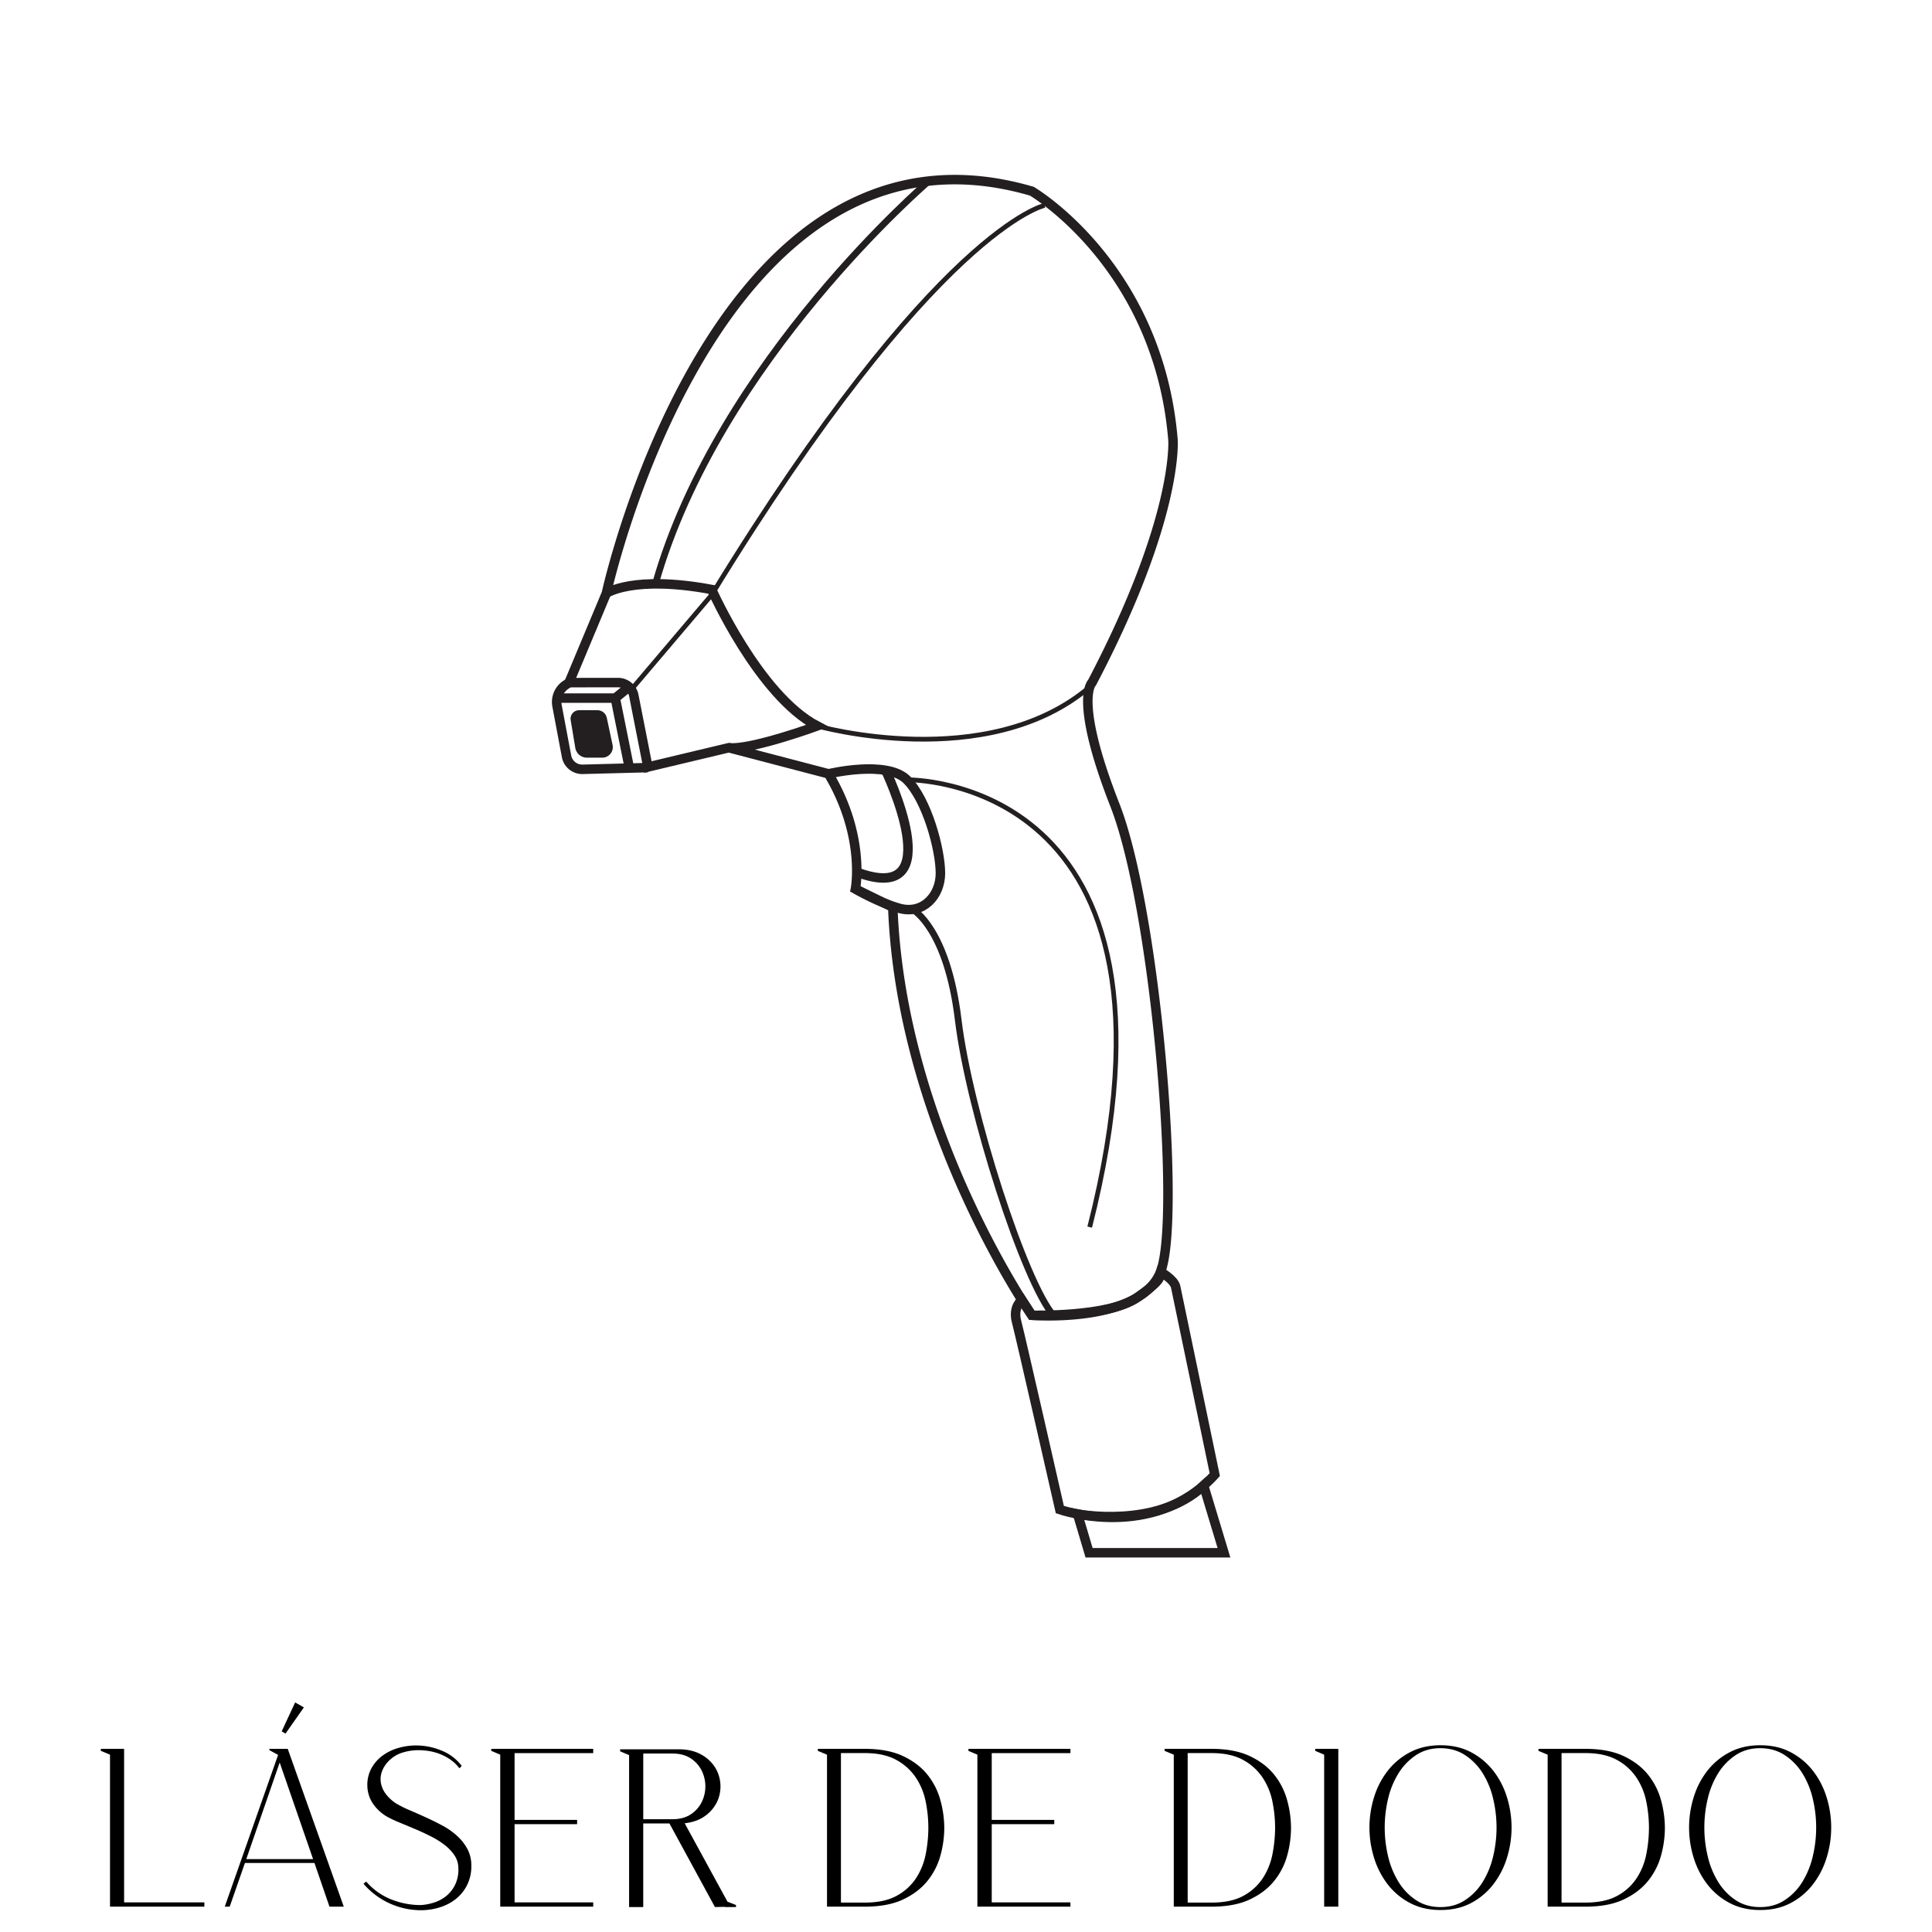 <svg id="Layer_1" data-name="Layer 1" xmlns="http://www.w3.org/2000/svg" viewBox="0 0 2322.13 2322.13"><defs><style>.cls-1{fill:#fff;}.cls-2,.cls-4,.cls-5,.cls-6{fill:none;stroke:#231f20;}.cls-2,.cls-5,.cls-6{stroke-miterlimit:10;}.cls-2{stroke-width:11.4px;}.cls-3{fill:#231f20;}.cls-4{stroke-linejoin:round;stroke-width:4.58px;}.cls-5{stroke-width:7.98px;}.cls-6{stroke-width:5.7px;}</style></defs><title>laser de diodo białe tło</title><rect class="cls-1" width="2322.13" height="2322.13"/><path d="M121.17,2102h28v184.54h96.45v5.12H132.22V2109l-11-4.58Z"/><path d="M334.27,2109.26l-10.51-5.66V2102h22.09l67.35,189.66H396l-18.05-52.53H294.4l-18.32,52.53h-5.93ZM296,2234.53H376.3l-40.14-116.11Zm47.15-150.87-4.58-2.69,16.17-34.75,10.51,5.93Z"/><path d="M552.22,2125.42a47,47,0,0,0-9.43-9.43,59.3,59.3,0,0,0-11.85-6.87,63.18,63.18,0,0,0-13.61-4.18,76.3,76.3,0,0,0-14.14-1.35,65.17,65.17,0,0,0-18.72,2.69,39.13,39.13,0,0,0-15.49,8.62,35.79,35.79,0,0,0-9.7,13.74,27.16,27.16,0,0,0-1.48,14.28,31.22,31.22,0,0,0,6.06,13.47,47.08,47.08,0,0,0,12.39,11.31,130,130,0,0,0,15.89,7.95q9.16,3.91,19.26,8.49t19.94,9.83A89.55,89.55,0,0,1,549,2206.24a59.64,59.64,0,0,1,12.66,15.89,42.09,42.09,0,0,1,4.85,20.48,50.55,50.55,0,0,1-5,22.9,49.73,49.73,0,0,1-13.34,16.7,58.86,58.86,0,0,1-19.4,10.24,76.3,76.3,0,0,1-23.17,3.5,91.3,91.3,0,0,1-68.7-31.79l3.23-2.69a77.19,77.19,0,0,0,29.63,21.28,94.26,94.26,0,0,0,35.83,7,63,63,0,0,0,17.51-3.5,43.75,43.75,0,0,0,14.68-8.62,39.83,39.83,0,0,0,10-14,42.13,42.13,0,0,0,3.1-19.13,27.49,27.49,0,0,0-4.85-14.82,54,54,0,0,0-11.72-12.26,101.67,101.67,0,0,0-16.16-10.1q-9-4.58-18.18-8.49t-17.78-7.41q-8.62-3.5-14.82-6.74a51.91,51.91,0,0,1-18.45-15.89,39.77,39.77,0,0,1-7.41-22.9,41.58,41.58,0,0,1,5.12-20.88,47.15,47.15,0,0,1,13.47-15.09,59.36,59.36,0,0,1,18.72-9,76.66,76.66,0,0,1,21.15-3,79.86,79.86,0,0,1,30.85,6.2,56.8,56.8,0,0,1,24.11,18.32Z"/><path d="M590.47,2102H713v5.12H618.49v80.28h75.16v5.12H618.49v94H713v5.12H601.25V2109l-10.78-4.58Z"/><path d="M745.38,2102.52h70q16.16,0,27.21,6.2a45.57,45.57,0,0,1,16.84,15.49,43.66,43.66,0,0,1,2.56,41.22,44.82,44.82,0,0,1-14.41,17.11q-9.84,7.27-24.65,8.89l51.46,94.29,10.24,4v2.42h-13.2v-.27l-12.12.27-54.69-100.49H773.12v100.49h-17V2109.53l-10.78-4.58Zm62.77,84.05q13.2,0,22-5.79a37.6,37.6,0,0,0,13.2-14.68,42.8,42.8,0,0,0,0-38,37.63,37.63,0,0,0-13.2-14.68q-8.76-5.79-22-5.79h-35v78.94Z"/><path d="M983,2104.41V2102h56.31q27.74,0,46.2,8.76t29.37,22.5a84.15,84.15,0,0,1,15.49,30.71,127,127,0,0,1,4.58,33.14,125.47,125.47,0,0,1-4.58,33,83.2,83.2,0,0,1-15.62,30.58q-11.05,13.74-29.37,22.36t-46.07,8.62H994V2109Zm27.75,2.69v179.69h28.56q23.7,0,38.52-8.22a64.37,64.37,0,0,0,23.3-21.28,81.13,81.13,0,0,0,11.58-29.1,165.39,165.39,0,0,0,3.1-31.39,157.85,157.85,0,0,0-3.23-31.52,80.28,80.28,0,0,0-11.85-28.83,66.13,66.13,0,0,0-23.44-21.15q-14.82-8.21-38-8.22Z"/><path d="M1164,2102h122.58v5.12H1192v80.28h75.16v5.12H1192v94h94.56v5.12h-111.8V2109l-10.78-4.58Z"/><path d="M1399.76,2104.41V2102h56.31q27.74,0,46.2,8.76t29.37,22.5a84.15,84.15,0,0,1,15.49,30.71,127,127,0,0,1,4.58,33.14,125.47,125.47,0,0,1-4.58,33,83.22,83.22,0,0,1-15.63,30.58q-11,13.74-29.37,22.36t-46.07,8.62H1410.8V2109Zm27.75,2.69v179.69h28.56q23.7,0,38.53-8.22a64.38,64.38,0,0,0,23.3-21.28,81.11,81.11,0,0,0,11.58-29.1,165.39,165.39,0,0,0,3.1-31.39,157.85,157.85,0,0,0-3.23-31.52,80.28,80.28,0,0,0-11.85-28.83,66.13,66.13,0,0,0-23.44-21.15q-14.82-8.21-38-8.22Z"/><path d="M1580.8,2102h27.75v189.66h-17V2109l-10.78-4.58Z"/><path d="M1731.39,2097.67q21,0,36.91,8.49a82.62,82.62,0,0,1,26.67,22.36,99,99,0,0,1,16.3,31.66,122.5,122.5,0,0,1,0,72.74,100.6,100.6,0,0,1-16.3,31.79,81.86,81.86,0,0,1-26.67,22.5q-15.9,8.49-36.91,8.49-20.75,0-36.77-8.49a81.37,81.37,0,0,1-26.81-22.5,100.44,100.44,0,0,1-16.3-31.79,122.52,122.52,0,0,1,0-72.74,98.85,98.85,0,0,1,16.3-31.66,82.12,82.12,0,0,1,26.81-22.36Q1710.64,2097.67,1731.39,2097.67Zm0,194.51q16.7,0,29.37-8.22a69.72,69.72,0,0,0,21.15-21.69,102.38,102.38,0,0,0,12.66-30.71,149,149,0,0,0,0-70,100.69,100.69,0,0,0-12.66-30.58,70.3,70.3,0,0,0-21.15-21.55q-12.67-8.21-29.37-8.22t-29.23,8.22a70.88,70.88,0,0,0-21,21.55,100.59,100.59,0,0,0-12.66,30.58,149,149,0,0,0,0,70,102.29,102.29,0,0,0,12.66,30.71,70.28,70.28,0,0,0,21,21.69Q1714.69,2292.19,1731.39,2292.18Z"/><path d="M1849.12,2104.41V2102h56.31q27.74,0,46.2,8.76t29.37,22.5a84.15,84.15,0,0,1,15.49,30.71,127,127,0,0,1,4.58,33.14,125.47,125.47,0,0,1-4.58,33,83.2,83.2,0,0,1-15.62,30.58q-11.05,13.74-29.37,22.36t-46.07,8.62h-45.26V2109Zm27.75,2.69v179.69h28.56q23.7,0,38.52-8.22a64.37,64.37,0,0,0,23.3-21.28,81.13,81.13,0,0,0,11.58-29.1,165.39,165.39,0,0,0,3.1-31.39,157.85,157.85,0,0,0-3.23-31.52,80.28,80.28,0,0,0-11.85-28.83,66.13,66.13,0,0,0-23.44-21.15q-14.82-8.21-38-8.22Z"/><path d="M2115.56,2097.67q21,0,36.91,8.49a82.62,82.62,0,0,1,26.67,22.36,99,99,0,0,1,16.3,31.66,122.5,122.5,0,0,1,0,72.74,100.6,100.6,0,0,1-16.3,31.79,81.86,81.86,0,0,1-26.67,22.5q-15.9,8.49-36.91,8.49-20.75,0-36.77-8.49a81.37,81.37,0,0,1-26.81-22.5,100.44,100.44,0,0,1-16.3-31.79,122.52,122.52,0,0,1,0-72.74,98.85,98.85,0,0,1,16.3-31.66,82.12,82.12,0,0,1,26.81-22.36Q2094.81,2097.67,2115.56,2097.67Zm0,194.51q16.7,0,29.37-8.22a69.72,69.72,0,0,0,21.15-21.69,102.38,102.38,0,0,0,12.66-30.71,149,149,0,0,0,0-70,100.69,100.69,0,0,0-12.66-30.58,70.3,70.3,0,0,0-21.15-21.55q-12.67-8.21-29.37-8.22t-29.23,8.22a70.88,70.88,0,0,0-21,21.55,100.59,100.59,0,0,0-12.66,30.58,149,149,0,0,0,0,70,102.29,102.29,0,0,0,12.66,30.71,70.28,70.28,0,0,0,21,21.69Q2098.86,2292.19,2115.56,2292.18Z"/><path class="cls-2" d="M683.93,820.47l44.9-107.39s129.71-594.82,511.37-483.25c0,0,152.17,89.12,169.63,298.66,0,0,7.48,92.56-97.29,292,0,0-22.45,19.83,27.44,147s79.82,498.9,54.88,561.27-154.66,52.13-154.66,52.13-157.15-225.26-167.13-490.42l-44.9-22s12.47-63.59-32.43-138.43L876,898.71l-97.29,23.18L761.81,836a19.27,19.27,0,0,0-18.91-15.58Z"/><path class="cls-2" d="M683.93,820.47l-4,2.75a24.85,24.85,0,0,0-10.42,25.13l11.43,60.7a19.18,19.18,0,0,0,19.35,15.62l78.46-2.06"/><polyline class="cls-2" points="669.49 839.08 739.53 839.08 756.03 825.64"/><line class="cls-2" x1="739.53" y1="839.08" x2="756.03" y2="920.97"/><path class="cls-3" d="M685.91,865.55l5.55,33.32a14.11,14.11,0,0,0,13.91,11.79h18.53a12.64,12.64,0,0,0,12.37-15.28l-6.95-32.65a11.48,11.48,0,0,0-11.23-9.09H696A10.23,10.23,0,0,0,685.91,865.55Z"/><path class="cls-2" d="M728.83,713.08s32.14-22.14,126.56-4.55c0,0,56.46,127.17,126.83,164.05,0,0-80.28,29.28-106.21,26.13"/><path class="cls-4" d="M876,898.71"/><path class="cls-5" d="M1116.55,217.57S863.7,433.83,787.77,701.74"/><path class="cls-6" d="M982.22,872.58s204.24,57.83,327.57-46.94"/><path class="cls-2" d="M995.74,930.1s70.1-17,94.3,7.16,40.29,83.94,40.28,112.27c0,27.38-21.15,50-49.2,42.22-25.55-7.08-53-23.22-53-23.22"/><path class="cls-2" d="M1063.76,924.27s80.8,166.69-34,124"/><path class="cls-6" d="M1090,937.26s358-6.6,219.75,537.63"/><path class="cls-5" d="M1097.27,1093.3s41.12,22.4,54.42,132.45,79.82,316.1,114.89,355.79"/><path class="cls-2" d="M1394.87,1528.78s16.32,8.87,18.22,18l47,225.62c-73.77,81-186.25,42-186.25,42s-47.17-207.73-52-225.87,6.44-26,6.44-26l11.93,18.3s92.42,2.51,126-20.93S1392.83,1535,1394.87,1528.78Z"/><path class="cls-2" d="M1309,1866.33l-13.84-46.56s96.07,18.31,151.55-34.28l24.41,80.83Z"/><path class="cls-6" d="M756,832.1,855.39,715c269.93-441.35,400.26-468.15,400.26-468.15"/></svg>